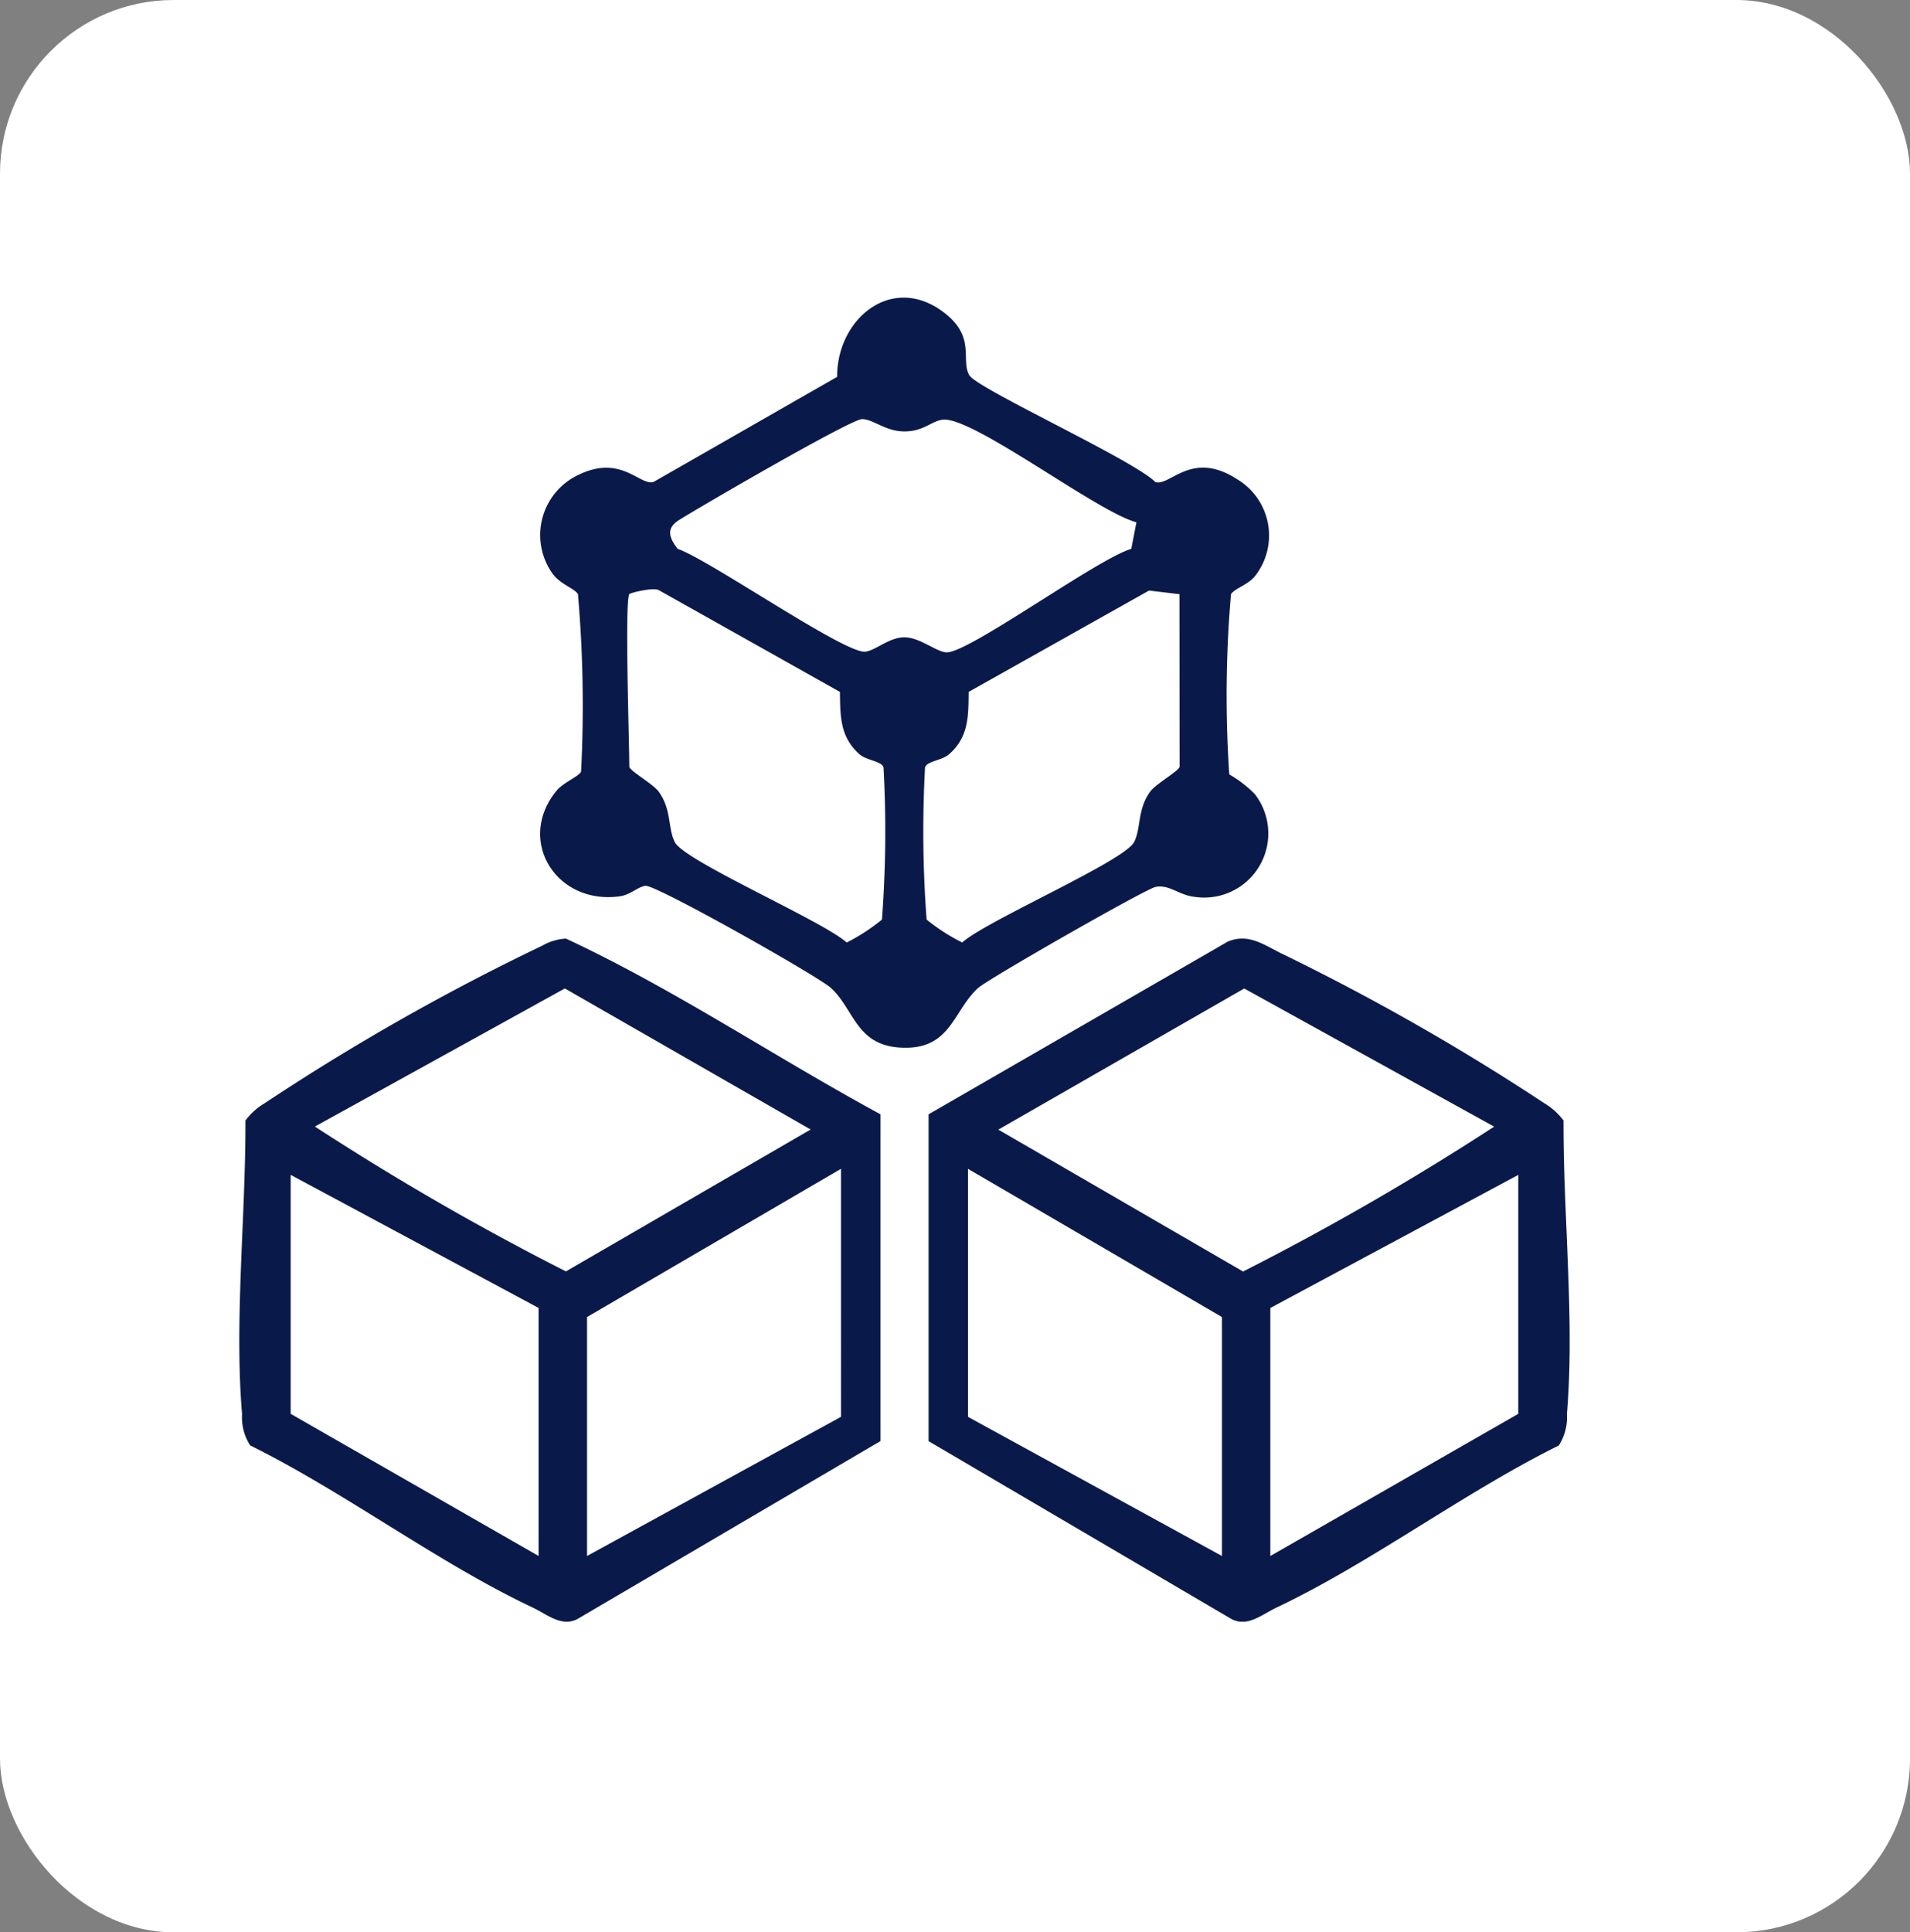 <svg xmlns="http://www.w3.org/2000/svg" xmlns:xlink="http://www.w3.org/1999/xlink" width="88" height="89" viewBox="0 0 88 89">
  <rect x="0" y="0" width="88" height="89" fill="#808080" stroke="none"/>
  <defs>
    <clipPath id="clip-path">
      <rect id="Rectangle_4751" data-name="Rectangle 4751" width="61.294" height="60.984" fill="#091a4a"/>
    </clipPath>
  </defs>
  <g id="Group_5832" data-name="Group 5832" transform="translate(-727 -1185)">
    <rect id="Rectangle_2520" data-name="Rectangle 2520" width="88" height="89" rx="8" transform="translate(727 1185)" fill="#fff"/>
    <g id="Group_11198" data-name="Group 11198" transform="translate(738.024 1198.709)">
      <g id="Group_11197" data-name="Group 11197" clip-path="url(#clip-path)">
        <path id="Path_23620" data-name="Path 23620" d="M69.51,3.57c.344.617,7.561,3.9,8.578,4.926.687.2,1.665-1.492,3.763-.133a3.02,3.02,0,0,1,.831,4.455c-.315.407-.948.575-1.111.84a53.825,53.825,0,0,0-.08,8.3,5.539,5.539,0,0,1,1.178.91A2.954,2.954,0,0,1,79.9,27.6c-.713-.071-1.179-.586-1.809-.457-.461.094-7.726,4.241-8.18,4.66-1.183,1.092-1.255,2.9-3.627,2.736-1.987-.142-2.084-1.762-3.137-2.736-.592-.547-8.066-4.761-8.553-4.713-.317.031-.711.418-1.177.483-2.943.412-4.8-2.586-2.915-4.87.31-.376,1.074-.676,1.125-.886a59.48,59.48,0,0,0-.145-8.162c-.174-.284-.845-.445-1.218-1.011a3.063,3.063,0,0,1,1.281-4.5c1.935-.923,2.787.531,3.42.346l8.458-4.841C63.41.976,65.952-1.146,68.349.688c1.478,1.13.759,2.163,1.16,2.882m7.705,6.776c-1.79-.458-7.614-4.936-8.951-4.723-.521.083-.864.538-1.739.539s-1.434-.565-1.949-.567-7.424,4.015-8.425,4.642c-.608.381-.487.792-.076,1.333,1.465.5,7.737,4.868,8.659,4.736.485-.069,1.086-.661,1.792-.661.722,0,1.485.691,1.951.692,1.062,0,6.925-4.3,8.5-4.766ZM53.848,13.657c-.217.332,0,6.835,0,7.941,0,.189,1.086.789,1.353,1.154.6.821.417,1.676.741,2.323.439.874,6.778,3.61,7.924,4.627a8.9,8.9,0,0,0,1.623-1.057,54.229,54.229,0,0,0,.073-7c-.073-.3-.78-.323-1.11-.615-.9-.8-.884-1.753-.9-2.871l-8.312-4.668c-.235-.179-1.358.109-1.4.168m25.355,0-1.4-.168-8.312,4.668c-.012,1.118.006,2.073-.9,2.871-.33.293-1.037.317-1.11.615a54.227,54.227,0,0,0,.073,7A8.9,8.9,0,0,0,69.184,29.7c1.146-1.017,7.485-3.753,7.924-4.627.325-.648.14-1.5.741-2.323.267-.365,1.353-.966,1.353-1.154Z" transform="translate(-35.878 0)" fill="#091a4a"/>
        <path id="Path_23621" data-name="Path 23621" d="M.5,129.293a2.4,2.4,0,0,1-.371-1.442c-.364-4.264.174-9.2.155-13.521a3.042,3.042,0,0,1,.879-.793,105.49,105.49,0,0,1,12.8-7.262,2.462,2.462,0,0,1,1.088-.324c4.971,2.317,9.637,5.462,14.492,8.092l0,15.052-13.879,8.147c-.767.475-1.448-.15-2.149-.482C9.151,134.7,4.864,131.452.5,129.293m2.984-14.685a124.126,124.126,0,0,0,11.566,6.671l11.275-6.535L15,108.247Zm24.239,13.37V116.555l-11.7,6.826v11.006Zm-13.931-5.015-11.424-6.13v11.006l11.424,6.548Z" transform="translate(0 -76.429)" fill="#091a4a"/>
        <path id="Path_23622" data-name="Path 23622" d="M143.021,129.3c-4.365,2.159-8.653,5.4-13.009,7.466-.7.332-1.382.957-2.149.482L113.984,129.1V114.046l13.784-7.954c.972-.411,1.7.177,2.523.57a106.525,106.525,0,0,1,12.069,6.878,3.042,3.042,0,0,1,.879.793c-.02,4.321.519,9.257.155,13.521a2.4,2.4,0,0,1-.371,1.442m-2.984-14.685-11.513-6.36-11.328,6.5,11.275,6.535a124.132,124.132,0,0,0,11.566-6.671M127.5,134.389V123.383l-11.7-6.826V127.98Zm13.653-17.553-11.424,6.13v11.424l11.424-6.548Z" transform="translate(-82.225 -76.431)" fill="#091a4a"/>
      </g>
    </g>
  </g>
</svg>
